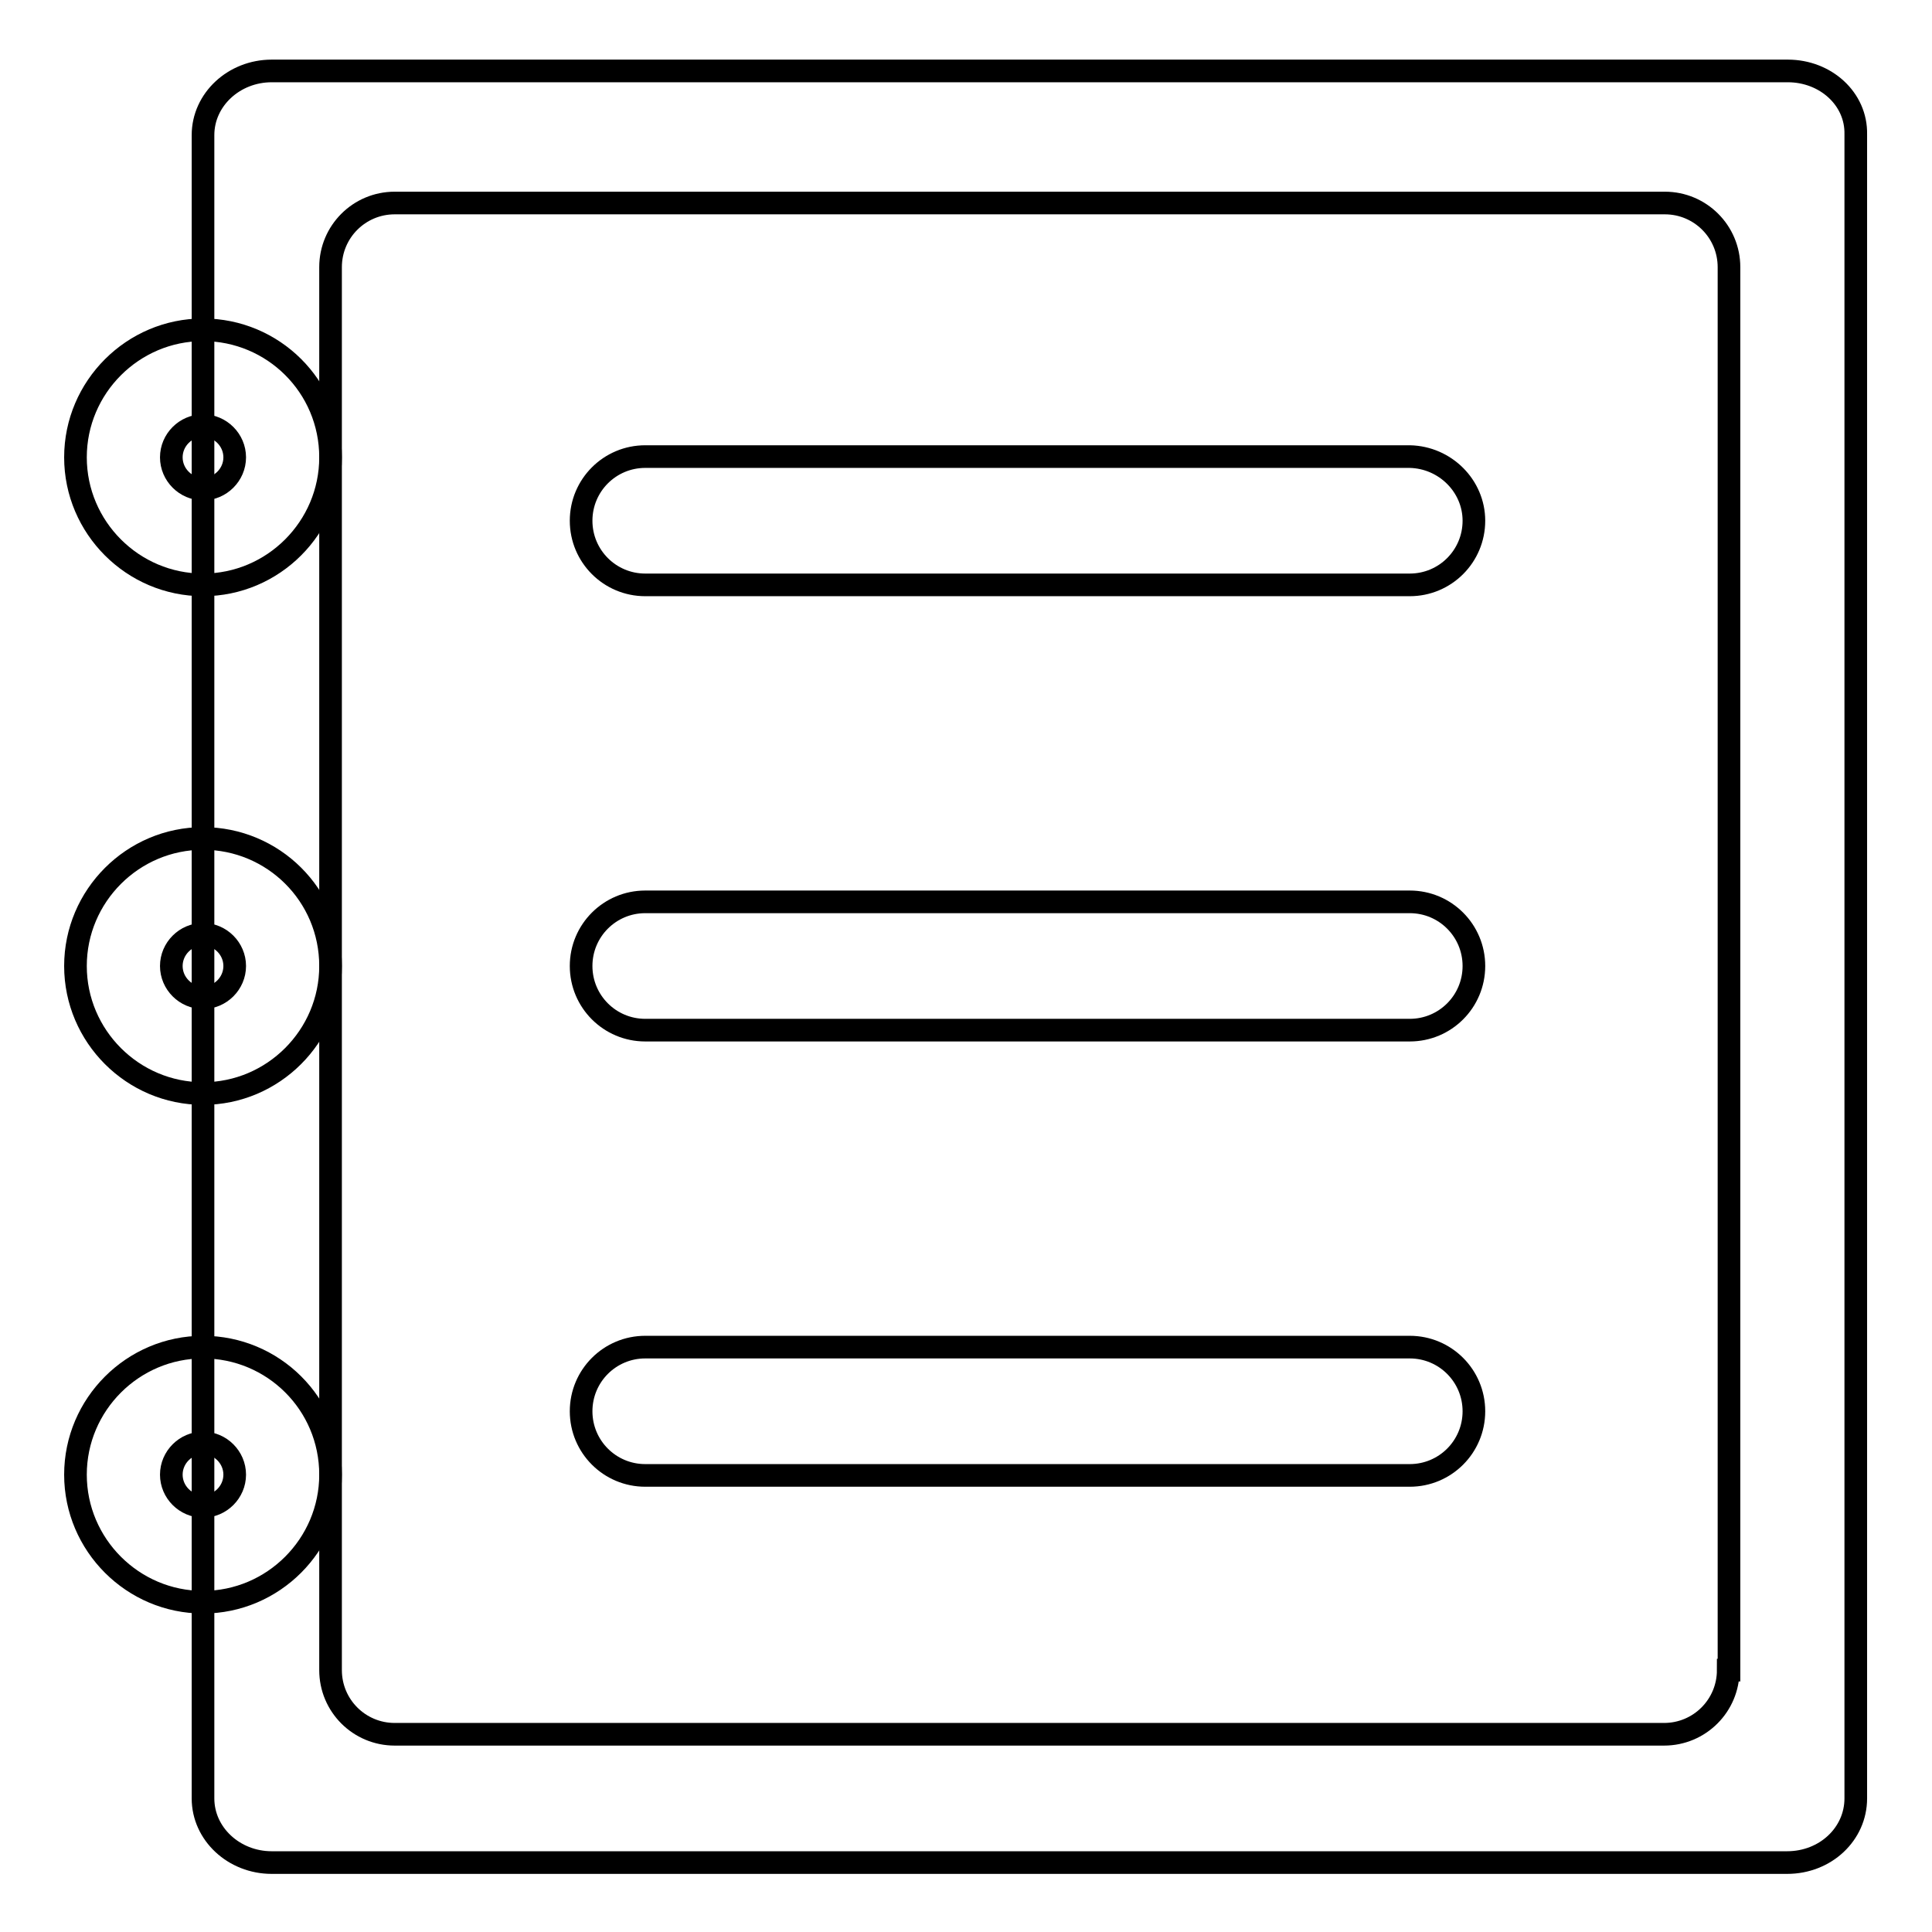 <?xml version="1.0" encoding="utf-8"?>
<!-- Svg Vector Icons : http://www.onlinewebfonts.com/icon -->
<!DOCTYPE svg PUBLIC "-//W3C//DTD SVG 1.1//EN" "http://www.w3.org/Graphics/SVG/1.1/DTD/svg11.dtd">
<svg version="1.1" xmlns="http://www.w3.org/2000/svg" xmlns:xlink="http://www.w3.org/1999/xlink" x="0px" y="0px" viewBox="0 0 256 256" enable-background="new 0 0 256 256" xml:space="preserve">
<g><g><path stroke-width="3" fill-opacity="0" stroke="#000000"  d="M236.9,9.4H36c-5,0-9.1,3.8-9.1,8.5v220.4c0,4.7,4.1,8.5,9.1,8.5h200.8c5.1,0,9.1-3.8,9.1-8.5V17.8C246,13.1,241.9,9.4,236.9,9.4z M229,221.3c0,4.7-3.8,8.5-8.5,8.5H52.3c-4.7,0-8.5-3.8-8.5-8.5V35.4c0-4.7,3.8-8.5,8.5-8.5h168.3c4.7,0,8.5,3.8,8.5,8.5V221.3z"/><path stroke-width="3" fill-opacity="0" stroke="#000000"  d="M26.9,43.7c-9.3,0-16.9,7.6-16.9,16.9c0,9.3,7.6,16.9,16.9,16.9c9.3,0,16.9-7.6,16.9-16.9C43.8,51.2,36.2,43.7,26.9,43.7z M26.9,64.8c-2.3,0-4.2-1.9-4.2-4.2c0-2.3,1.9-4.2,4.2-4.2c2.3,0,4.2,1.9,4.2,4.2C31.1,62.9,29.2,64.8,26.9,64.8z"/><path stroke-width="3" fill-opacity="0" stroke="#000000"  d="M26.9,111.1c-9.3,0-16.9,7.6-16.9,16.9s7.6,16.9,16.9,16.9c9.3,0,16.9-7.6,16.9-16.9C43.8,118.6,36.2,111.1,26.9,111.1z M26.9,132.2c-2.3,0-4.2-1.9-4.2-4.2c0-2.3,1.9-4.2,4.2-4.2c2.3,0,4.2,1.9,4.2,4.2C31.1,130.3,29.2,132.2,26.9,132.2z"/><path stroke-width="3" fill-opacity="0" stroke="#000000"  d="M26.9,178.5c-9.3,0-16.9,7.6-16.9,16.9c0,9.3,7.6,16.9,16.9,16.9c9.3,0,16.9-7.6,16.9-16.9C43.8,186,36.2,178.5,26.9,178.5z M26.9,199.6c-2.3,0-4.2-1.9-4.2-4.2c0-2.3,1.9-4.2,4.2-4.2c2.3,0,4.2,1.9,4.2,4.2C31.1,197.7,29.2,199.6,26.9,199.6z"/><path stroke-width="3" fill-opacity="0" stroke="#000000"  d="M195.3,69c0,4.7-3.8,8.5-8.5,8.5H85.5c-4.7,0-8.5-3.8-8.5-8.5l0,0c0-4.7,3.8-8.5,8.5-8.5h101.3C191.5,60.6,195.3,64.4,195.3,69L195.3,69z"/><path stroke-width="3" fill-opacity="0" stroke="#000000"  d="M195.3,128c0,4.7-3.8,8.5-8.5,8.5H85.5c-4.7,0-8.5-3.8-8.5-8.5l0,0c0-4.7,3.8-8.5,8.5-8.5h101.3C191.5,119.5,195.3,123.3,195.3,128L195.3,128z"/><path stroke-width="3" fill-opacity="0" stroke="#000000"  d="M195.3,187c0,4.7-3.8,8.5-8.5,8.5H85.5c-4.7,0-8.5-3.8-8.5-8.5l0,0c0-4.7,3.8-8.5,8.5-8.5h101.3C191.5,178.5,195.3,182.3,195.3,187L195.3,187z"/></g></g>
</svg>